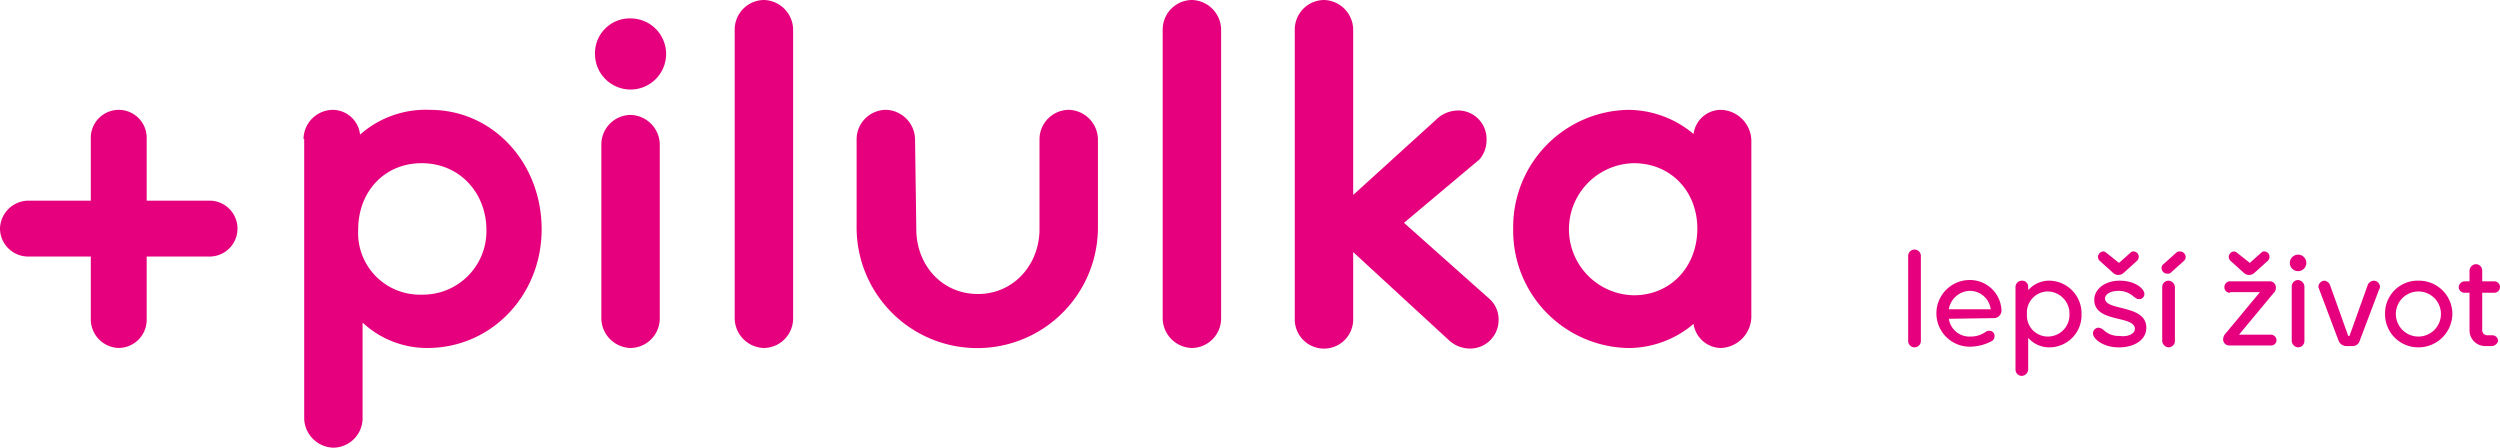 <svg id="Group_707" data-name="Group 707" xmlns="http://www.w3.org/2000/svg" xmlns:xlink="http://www.w3.org/1999/xlink" width="374.181" height="67.005" viewBox="0 0 374.181 67.005">
  <defs>
    <clipPath id="clip-path">
      <rect id="Rectangle_241" data-name="Rectangle 241" width="374.181" height="67.005" fill="none"/>
    </clipPath>
  </defs>
  <g id="Group_706" data-name="Group 706" clip-path="url(#clip-path)">
    <path id="Path_103" data-name="Path 103" d="M21.955,30.891h9.5a4.183,4.183,0,0,1,0,8.364h-9.5v9.5a4.219,4.219,0,0,1-4.182,4.182,4.283,4.283,0,0,1-4.182-4.182v-9.5H4.182A4.219,4.219,0,0,1,0,35.073a4.283,4.283,0,0,1,4.182-4.182h9.409v-9.5a4.183,4.183,0,0,1,8.364,0Z" transform="translate(0 -0.858)" fill="#e6007e"/>
    <path id="Path_104" data-name="Path 104" d="M65.478,44.957a9.5,9.5,0,0,0,9.694-9.694c0-5.417-3.9-9.979-9.694-9.979-5.512,0-9.5,4.182-9.5,9.979a9.234,9.234,0,0,0,9.5,9.694M47.8,21.672A4.422,4.422,0,0,1,52.172,17.3a4.134,4.134,0,0,1,4.087,3.707A14.819,14.819,0,0,1,66.713,17.3c9.5,0,16.727,7.984,16.727,17.868S75.932,52.941,66.333,52.941a14.145,14.145,0,0,1-9.694-3.8V63.49a4.422,4.422,0,0,1-4.372,4.372A4.487,4.487,0,0,1,47.9,63.49V21.672Z" transform="translate(-2.37 -0.858)" fill="#e6007e"/>
    <path id="Path_105" data-name="Path 105" d="M103.394,47.855a4.422,4.422,0,0,1-4.372,4.372,4.487,4.487,0,0,1-4.372-4.372V21.718a4.422,4.422,0,0,1,4.372-4.372,4.487,4.487,0,0,1,4.372,4.372ZM99.022,2.9A5.322,5.322,0,1,1,93.7,8.222,5.2,5.2,0,0,1,99.022,2.9" transform="translate(-4.645 -0.144)" fill="#e6007e"/>
    <path id="Path_106" data-name="Path 106" d="M124.444,47.711a4.422,4.422,0,0,1-4.372,4.372,4.487,4.487,0,0,1-4.372-4.372V4.372A4.422,4.422,0,0,1,120.072,0a4.487,4.487,0,0,1,4.372,4.372Z" transform="translate(-5.736)" fill="#e6007e"/>
    <path id="Path_107" data-name="Path 107" d="M143.834,35.168c0,5.322,3.8,9.694,9.219,9.694s9.219-4.467,9.219-9.694v-13.5a4.422,4.422,0,0,1,4.372-4.372,4.487,4.487,0,0,1,4.372,4.372v13.5a18.06,18.06,0,0,1-36.116,0v-13.5a4.422,4.422,0,0,1,4.372-4.372,4.487,4.487,0,0,1,4.372,4.372Z" transform="translate(-6.688 -0.858)" fill="#e6007e"/>
    <path id="Path_108" data-name="Path 108" d="M191.844,47.711a4.422,4.422,0,0,1-4.372,4.372,4.487,4.487,0,0,1-4.372-4.372V4.372A4.422,4.422,0,0,1,187.472,0a4.487,4.487,0,0,1,4.372,4.372Z" transform="translate(-9.078)" fill="#e6007e"/>
    <path id="Path_109" data-name="Path 109" d="M212.644,29.178,225,17.963a4.739,4.739,0,0,1,3.326-1.426A4.247,4.247,0,0,1,232.6,21a4.4,4.4,0,0,1-1.045,2.851l-11.31,9.5,12.926,11.5a4.16,4.16,0,0,1,1.236,3.041,4.259,4.259,0,0,1-4.277,4.277,4.661,4.661,0,0,1-3.041-1.141L212.644,37.732v9.979a4.373,4.373,0,1,1-8.744,0V4.372A4.422,4.422,0,0,1,208.272,0a4.487,4.487,0,0,1,4.372,4.372Z" transform="translate(-10.109)" fill="#e6007e"/>
    <path id="Path_110" data-name="Path 110" d="M256.358,25.284a9.886,9.886,0,0,0,0,19.769c5.512,0,9.5-4.277,9.5-9.979,0-5.607-3.992-9.789-9.5-9.789m17.583,23.1a4.758,4.758,0,0,1-4.562,4.562,4.212,4.212,0,0,1-4.087-3.612,15.08,15.08,0,0,1-9.694,3.612,17.55,17.55,0,0,1-17.3-17.868A17.528,17.528,0,0,1,255.6,17.3a15.307,15.307,0,0,1,9.694,3.612,4.133,4.133,0,0,1,4.087-3.612,4.691,4.691,0,0,1,4.562,4.562Z" transform="translate(-11.815 -0.858)" fill="#e6007e"/>
    <path id="Path_111" data-name="Path 111" d="M302.4,52.986a.95.95,0,1,1-1.9,0V40.25a.95.95,0,1,1,1.9,0Z" transform="translate(-14.899 -1.948)" fill="#e6007e"/>
    <path id="Path_112" data-name="Path 112" d="M306.806,48.472h6.273a3.17,3.17,0,0,0-3.041-2.756,3.278,3.278,0,0,0-3.231,2.756m0,1.426a3.116,3.116,0,0,0,3.231,2.661,3.911,3.911,0,0,0,2.376-.76.712.712,0,0,1,.475-.1.75.75,0,0,1,.76.76.85.85,0,0,1-.38.76,7.065,7.065,0,0,1-3.231.855,4.99,4.99,0,1,1-.1-9.979,4.73,4.73,0,0,1,4.752,4.562,1.141,1.141,0,0,1-1.045,1.141Z" transform="translate(-15.122 -2.186)" fill="#e6007e"/>
    <path id="Path_113" data-name="Path 113" d="M319.111,49.332a3.126,3.126,0,0,0,3.136,3.231,3.226,3.226,0,0,0,3.231-3.326,3.308,3.308,0,0,0-3.231-3.422,3.149,3.149,0,0,0-3.136,3.326ZM317.4,45.15a.952.952,0,0,1,.95-.95.9.9,0,0,1,.95.95v.475a4.153,4.153,0,0,1,3.231-1.426,4.895,4.895,0,0,1,4.752,5.037,4.81,4.81,0,0,1-4.752,4.942,4.153,4.153,0,0,1-3.231-1.426v4.752a1.022,1.022,0,0,1-.95.95.952.952,0,0,1-.95-.95Z" transform="translate(-15.736 -2.191)" fill="#e6007e"/>
    <path id="Path_114" data-name="Path 114" d="M333.5,41.311l1.711-1.521a.523.523,0,0,1,.475-.19.777.777,0,0,1,.76.855.821.821,0,0,1-.285.57l-2,1.806a1.156,1.156,0,0,1-1.521,0l-2-1.806a.821.821,0,0,1-.285-.57.838.838,0,0,1,.76-.855.726.726,0,0,1,.475.19Zm2.376,9.884c0-2.091-6.083-.855-6.083-4.372,0-1.521,1.521-2.851,3.8-2.851,2.376,0,3.707,1.236,3.707,2a.777.777,0,0,1-.855.76c-.285,0-.475-.19-.76-.38a3.326,3.326,0,0,0-2.186-.855c-1.426,0-2.091.57-2.091,1.141,0,1.9,6.178.855,6.178,4.372,0,1.9-1.9,2.946-4.087,2.946-2.471,0-3.9-1.331-3.9-2.091a.852.852,0,0,1,.855-.855,1.419,1.419,0,0,1,.665.285,3.284,3.284,0,0,0,2.471.95c1.331.19,2.281-.38,2.281-1.045" transform="translate(-16.341 -1.963)" fill="#e6007e"/>
    <path id="Path_115" data-name="Path 115" d="M342.4,53a.952.952,0,0,1-.95.95,1.022,1.022,0,0,1-.95-.95V44.922a.952.952,0,0,1,.95-.95,1.022,1.022,0,0,1,.95.95Zm-.57-10.265c-.19.19-.285.19-.57.19a.852.852,0,0,1-.855-.855.677.677,0,0,1,.285-.57l1.9-1.711a.7.7,0,0,1,.57-.19.852.852,0,0,1,.855.855.821.821,0,0,1-.285.57Z" transform="translate(-16.877 -1.963)" fill="#e6007e"/>
    <path id="Path_116" data-name="Path 116" d="M354.092,41.311,355.8,39.79a.523.523,0,0,1,.475-.19.777.777,0,0,1,.76.855.821.821,0,0,1-.285.57l-2,1.806a1.156,1.156,0,0,1-1.521,0l-2-1.806a.821.821,0,0,1-.285-.57.838.838,0,0,1,.76-.855.726.726,0,0,1,.475.19Zm-2.946,4.467a.8.8,0,0,1-.855-.855.852.852,0,0,1,.855-.855h5.893a.9.9,0,0,1,.95.95,1.032,1.032,0,0,1-.38.855l-5.132,6.178h4.752a.852.852,0,0,1,.855.855.776.776,0,0,1-.855.76H351.05a.9.9,0,0,1-.95-.95,1.325,1.325,0,0,1,.38-.855l5.132-6.178h-4.467Z" transform="translate(-17.358 -1.963)" fill="#e6007e"/>
    <path id="Path_117" data-name="Path 117" d="M362.786,53.026a.952.952,0,0,1-.95.95,1.022,1.022,0,0,1-.95-.95V44.852a.952.952,0,0,1,.95-.95,1.022,1.022,0,0,1,.95.95Zm-.95-12.926a1.236,1.236,0,1,1-1.236,1.236,1.258,1.258,0,0,1,1.236-1.236" transform="translate(-17.878 -1.988)" fill="#e6007e"/>
    <path id="Path_118" data-name="Path 118" d="M366.811,44.77l2.756,7.7h.19l2.756-7.7a1.092,1.092,0,0,1,.855-.57.952.952,0,0,1,.95.95.349.349,0,0,1-.1.285l-2.946,7.793a1.093,1.093,0,0,1-1.141.76h-.855a1.283,1.283,0,0,1-1.141-.76L365.2,45.436c0-.1-.1-.19-.1-.285a.952.952,0,0,1,.95-.95,1.1,1.1,0,0,1,.76.57" transform="translate(-18.101 -2.191)" fill="#e6007e"/>
    <path id="Path_119" data-name="Path 119" d="M380.637,45.816a3.374,3.374,0,1,0,3.326,3.326,3.367,3.367,0,0,0-3.326-3.326m0,8.364a4.951,4.951,0,0,1-5.037-5.037,4.873,4.873,0,0,1,5.037-4.942,4.99,4.99,0,0,1,5.037,4.942,5.071,5.071,0,0,1-5.037,5.037" transform="translate(-18.622 -2.191)" fill="#e6007e"/>
    <path id="Path_120" data-name="Path 120" d="M392.142,53.86h-.95a2.353,2.353,0,0,1-2.376-2.376V45.877h-.76a.852.852,0,0,1-.855-.855.919.919,0,0,1,.855-.855h.76V42.55a1.022,1.022,0,0,1,.95-.95.952.952,0,0,1,.95.95v1.616h1.806a.855.855,0,1,1,0,1.711h-1.806v5.607a.75.75,0,0,0,.76.76h.76a.852.852,0,0,1,.855.855,1.023,1.023,0,0,1-.95.76" transform="translate(-19.197 -2.062)" fill="#e6007e"/>
  </g>
</svg>
